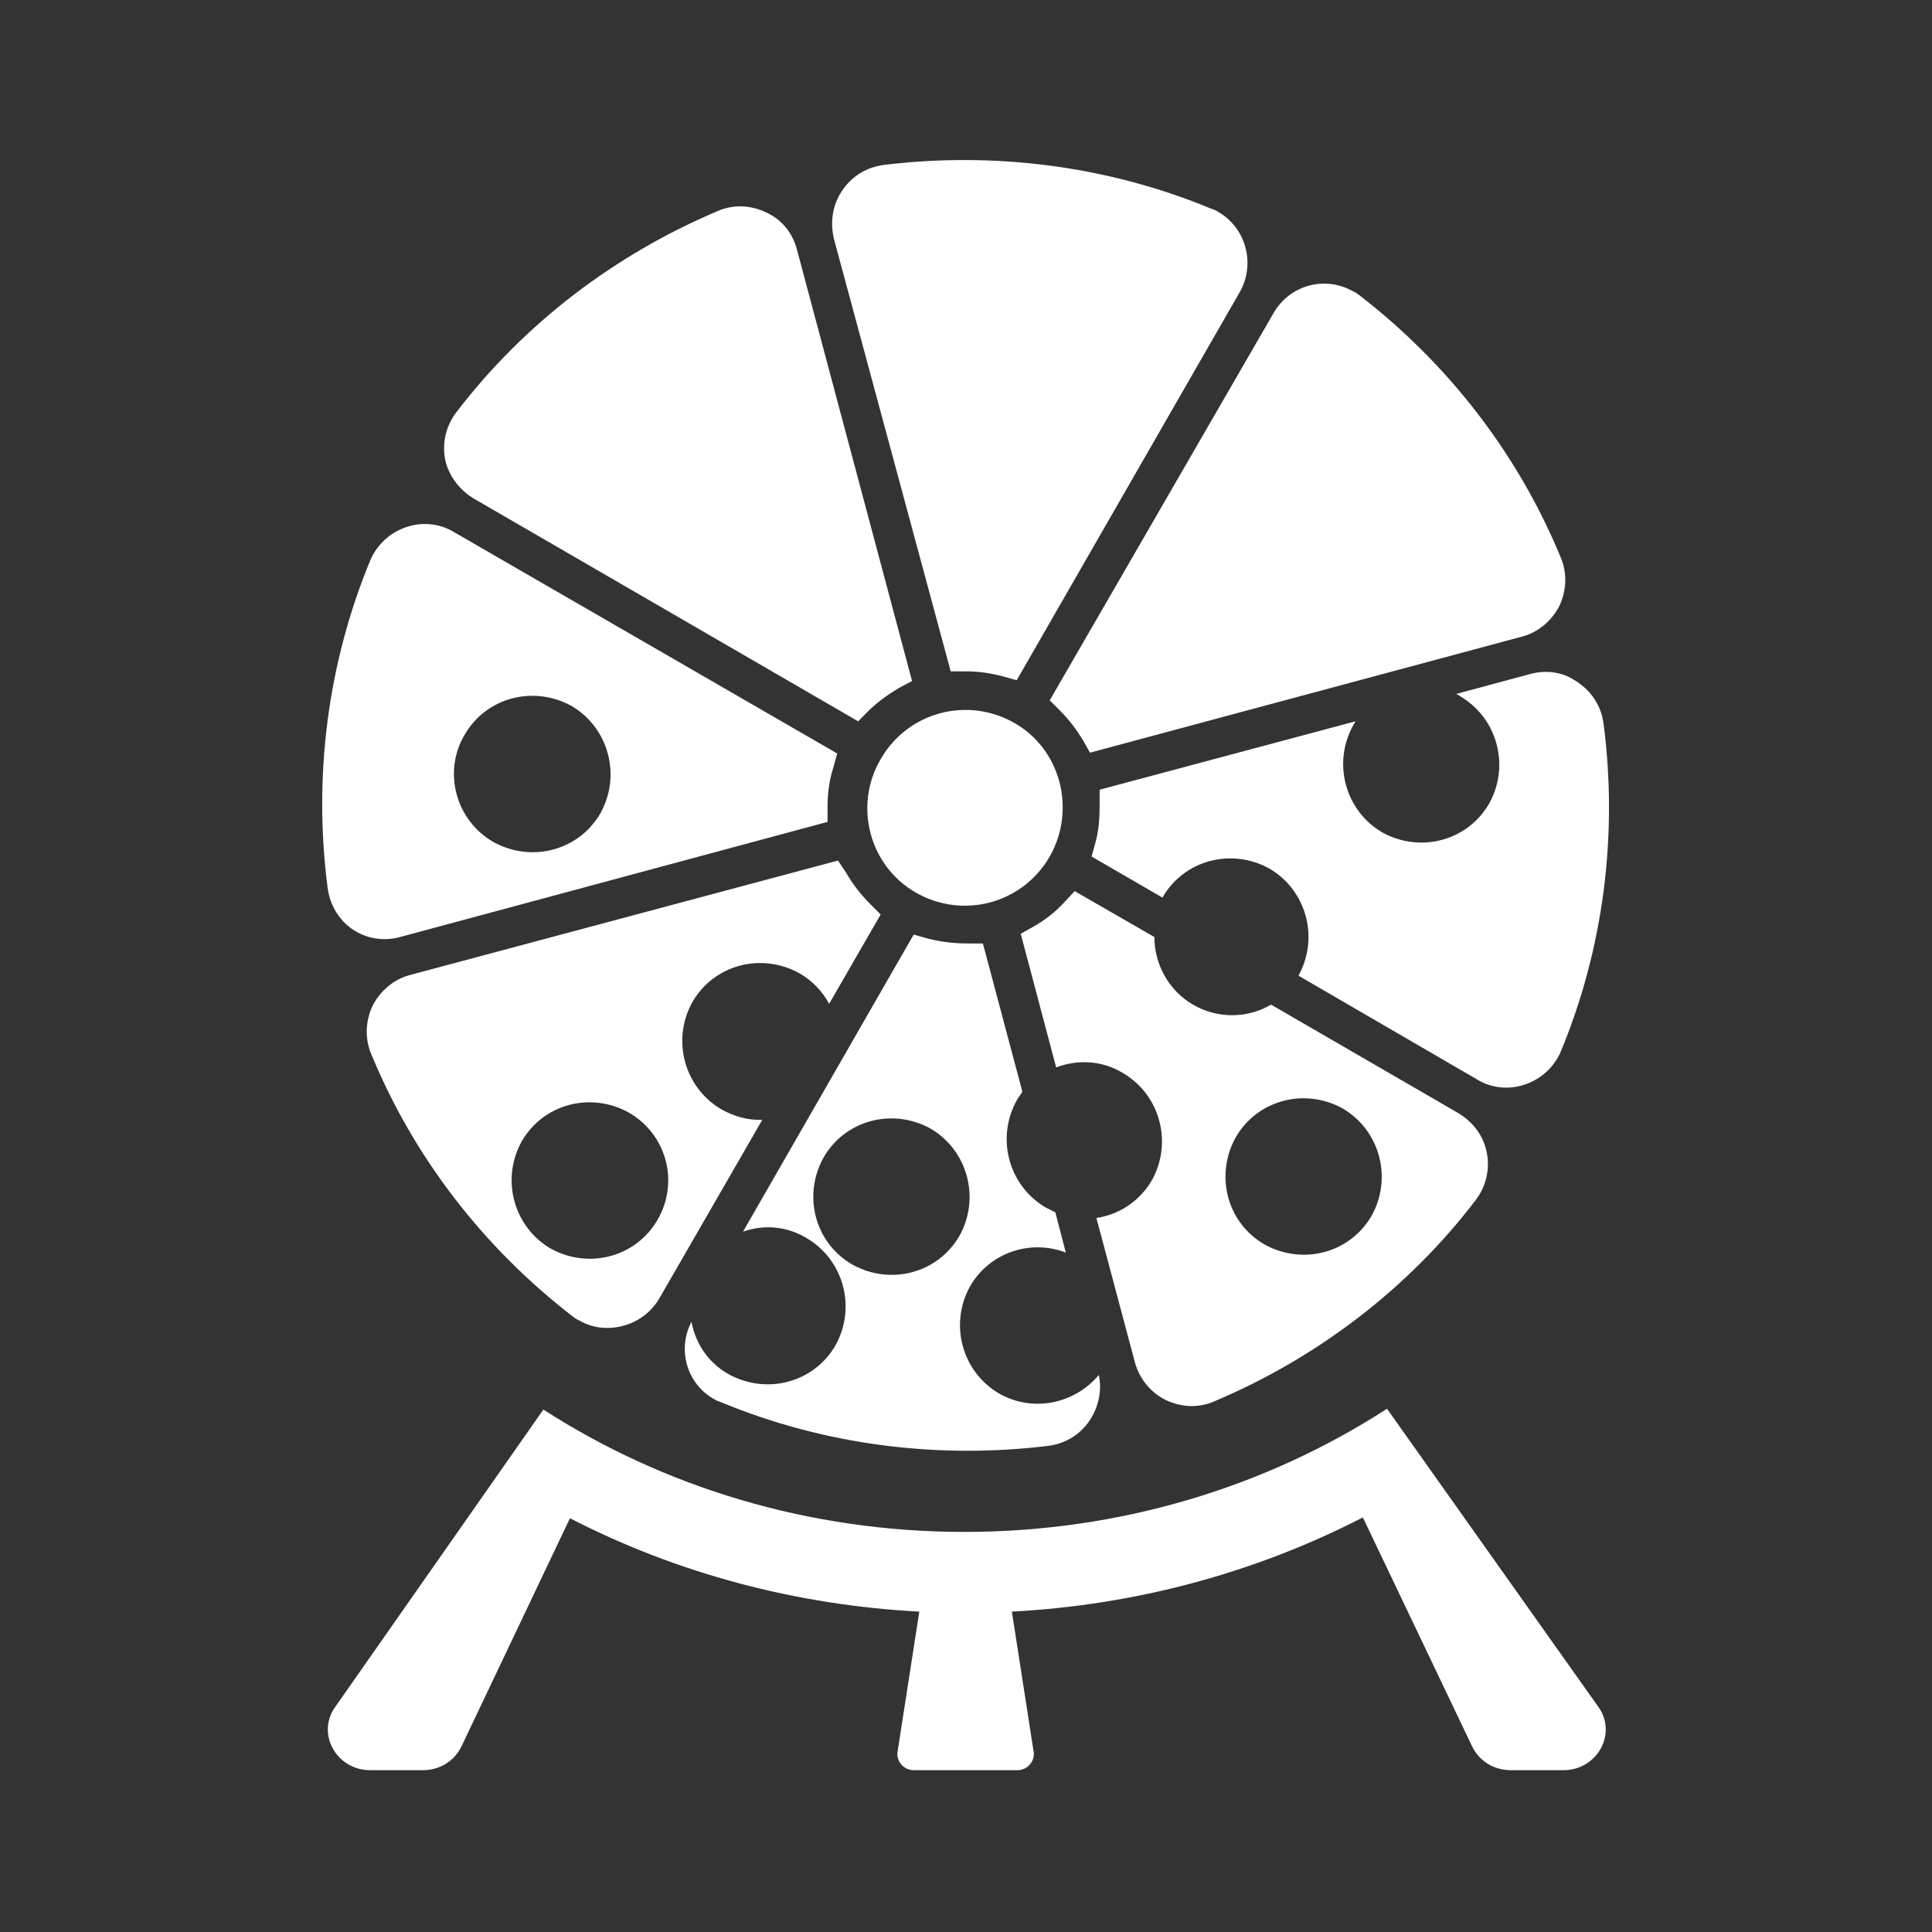 <?xml version="1.0" encoding="utf-8"?>
<!-- Generator: Adobe Illustrator 27.6.1, SVG Export Plug-In . SVG Version: 6.00 Build 0)  -->
<svg version="1.1" id="Layer_1" xmlns="http://www.w3.org/2000/svg" xmlns:xlink="http://www.w3.org/1999/xlink" x="0px" y="0px"
	 viewBox="0 0 240 240" style="enable-background:new 0 0 240 240;" xml:space="preserve">
<rect x="0" y="0" width="240" height="240" fill="#333333" stroke="none"/>
<style type="text/css">
	.st0{fill:#FFFFFF;}
</style>
<path class="st0" d="M113.8,110.9c5.8,3.3,13.2,1.4,16.6-4.5c3.3-5.8,1.4-13.3-4.4-16.6c-5.8-3.3-13.2-1.4-16.6,4.5
	C106,100.1,108,107.6,113.8,110.9z M58.8,61.9L58.8,61.9l47.8,27.7l1.3-1.3c1.1-1.1,2.4-2,3.7-2.8l1.7-0.9L99,31
	c-0.5-1.9-1.7-3.5-3.4-4.4c-2-1.1-4.3-1.3-6.4-0.4c-12.8,5.4-24.1,14-32.5,25c-1.3,1.7-1.8,3.8-1.4,5.9C55.7,59,57,60.8,58.8,61.9z
	 M118.1,83.4L118.1,83.4l1.9,0c1.5,0,3,0.2,4.5,0.6l1.8,0.5L154,36.3c2-3.5,0.8-8-2.7-10c-0.3-0.2-0.6-0.3-0.9-0.4
	c-12.8-5.3-26.9-7.1-40.7-5.4c-2.1,0.3-3.9,1.4-5.1,3.2c-1.2,1.8-1.5,3.9-1,6L118.1,83.4z M190.2,83.7L190.2,83.7l-9.3,2.5
	c0.2,0.1,0.4,0.2,0.5,0.3c4.6,2.7,6.2,8.6,3.6,13.3c-2.7,4.7-8.6,6.2-13.3,3.6c-4.6-2.7-6.2-8.6-3.6-13.3c0.1-0.2,0.2-0.3,0.3-0.5
	l-31.8,8.5l0,1.9c0,1.6-0.1,3.1-0.5,4.6l-0.5,1.8l8.8,5.1c2.7-4.7,8.6-6.2,13.3-3.6c4.6,2.7,6.2,8.6,3.6,13.3l22.2,12.9
	c1.8,1.1,4,1.3,6,0.6c2-0.7,3.6-2.2,4.4-4.1c5.3-12.8,7.1-26.9,5.3-40.7c-0.3-2.3-1.6-4.2-3.6-5.4C194.1,83.5,192.1,83.2,190.2,83.7
	z M44.2,115.7c1.7,1,3.7,1.2,5.5,0.7l53.1-14.3v-1.9c0-1.6,0.2-3.2,0.7-4.8l0.5-1.8L56.4,66.1c-1.8-1.1-4-1.3-6-0.6
	c-2,0.7-3.6,2.2-4.4,4.1c-5.3,12.8-7.1,26.9-5.3,40.7C41,112.6,42.3,114.6,44.2,115.7z M57.7,91.3c2.7-4.7,8.6-6.2,13.3-3.6
	c4.6,2.7,6.2,8.6,3.6,13.3c-2.7,4.7-8.6,6.2-13.3,3.6C56.6,101.9,55,95.9,57.7,91.3z M131.7,88.3L131.7,88.3c1.1,1.1,2,2.3,2.8,3.6
	l0.9,1.6L189,79.1c2-0.5,3.7-1.9,4.7-3.8c0.9-1.9,1-4.1,0.2-6c-5.3-12.9-14-24.1-25-32.6c-0.3-0.2-0.5-0.4-0.8-0.5
	c-3.5-2-7.9-0.8-9.9,2.7L130.4,87L131.7,88.3z M144.4,173.7c2,1.1,4.3,1.3,6.4,0.4c12.8-5.4,24.1-14,32.5-25
	c1.3-1.7,1.8-3.8,1.4-5.9c-0.4-2.1-1.7-3.8-3.5-4.9l-23.3-13.5c-2.9,1.7-6.6,1.8-9.7,0c-3.1-1.8-4.8-5.1-4.8-8.4l-9.9-5.7l-1.3,1.4
	c-1.1,1.2-2.4,2.2-3.8,3l-1.6,0.9l4.4,16.6c2.6-1,5.7-0.9,8.3,0.7c4.6,2.7,6.2,8.6,3.6,13.3c-1.5,2.6-4.1,4.3-6.9,4.7l4.8,18
	C141.5,171.1,142.7,172.7,144.4,173.7z M153.5,141.3c2.7-4.7,8.6-6.2,13.3-3.6c4.6,2.7,6.2,8.6,3.6,13.3c-2.7,4.7-8.6,6.2-13.3,3.6
	C152.4,151.9,150.9,146,153.5,141.3z M88.7,173.8L88.7,173.8c0.3,0.2,0.6,0.3,0.9,0.4c12.8,5.3,26.9,7.1,40.7,5.4
	c2.1-0.3,3.9-1.4,5.1-3.2c1.1-1.7,1.5-3.7,1.1-5.6c-3,3.6-8.2,4.7-12.4,2.3c-4.6-2.7-6.2-8.6-3.6-13.3c2.4-4.2,7.5-5.9,11.9-4.2
	l-1.3-5c-0.4-0.2-0.8-0.4-1.2-0.6c-4.6-2.7-6.2-8.6-3.6-13.3c0.2-0.4,0.5-0.7,0.7-1.1l-4.9-18.4l-1.9,0c-1.7,0-3.3-0.2-4.9-0.6
	l-1.8-0.5L92.3,153c2.6-0.9,5.4-0.7,7.9,0.8c4.6,2.7,6.2,8.6,3.6,13.3c-2.7,4.7-8.6,6.2-13.3,3.6c-2.5-1.4-4.1-3.8-4.6-6.5
	C84.1,167.6,85.3,171.9,88.7,173.8z M102.3,143.8c2.7-4.7,8.6-6.2,13.3-3.6c4.6,2.7,6.2,8.6,3.6,13.3c-2.7,4.7-8.6,6.2-13.3,3.6
	C101.2,154.4,99.7,148.5,102.3,143.8z M104.1,106.9L104.1,106.9L51,121.1c-2,0.5-3.7,1.9-4.7,3.8c-0.9,1.9-1,4.1-0.2,6
	c5.3,12.9,14,24.1,25,32.6c0.3,0.2,0.5,0.4,0.8,0.5c1.7,1,3.6,1.2,5.5,0.7c1.9-0.5,3.5-1.7,4.5-3.4l12.8-22.2
	c-1.7,0.1-3.5-0.4-5.1-1.3c-4.6-2.7-6.2-8.6-3.6-13.3c2.7-4.7,8.6-6.2,13.3-3.6c1.6,0.9,2.9,2.3,3.7,3.8l6.4-11.1l-1.3-1.3
	c-1.2-1.2-2.2-2.5-3-3.9L104.1,106.9z M81.7,151.5c-2.7,4.7-8.6,6.2-13.3,3.6c-4.6-2.7-6.2-8.6-3.6-13.3c2.7-4.7,8.6-6.2,13.3-3.6
	C82.8,140.9,84.4,146.8,81.7,151.5z M172.3,175L172.3,175c-15,9.7-33.1,15.3-52.5,15.3c-19.4,0-37.4-5.6-52.3-15.2l-25.9,37
	c-2.3,3.3,0.2,7.8,4.4,7.8h6.5c2.1,0,3.9-1.1,4.8-2.9l13.5-28.4c13.4,6.9,28.2,10.8,43.4,11.6l-2.7,17.4c-0.2,1.2,0.8,2.3,2,2.3
	h12.9c1.2,0,2.2-1.1,2-2.3l-2.7-17.4c15.3-0.8,30.2-4.8,43.6-11.7l13.6,28.5c0.9,1.8,2.7,2.9,4.8,2.9h6.5c4.2,0,6.7-4.5,4.4-7.8
	L172.3,175z"/>
</svg>
